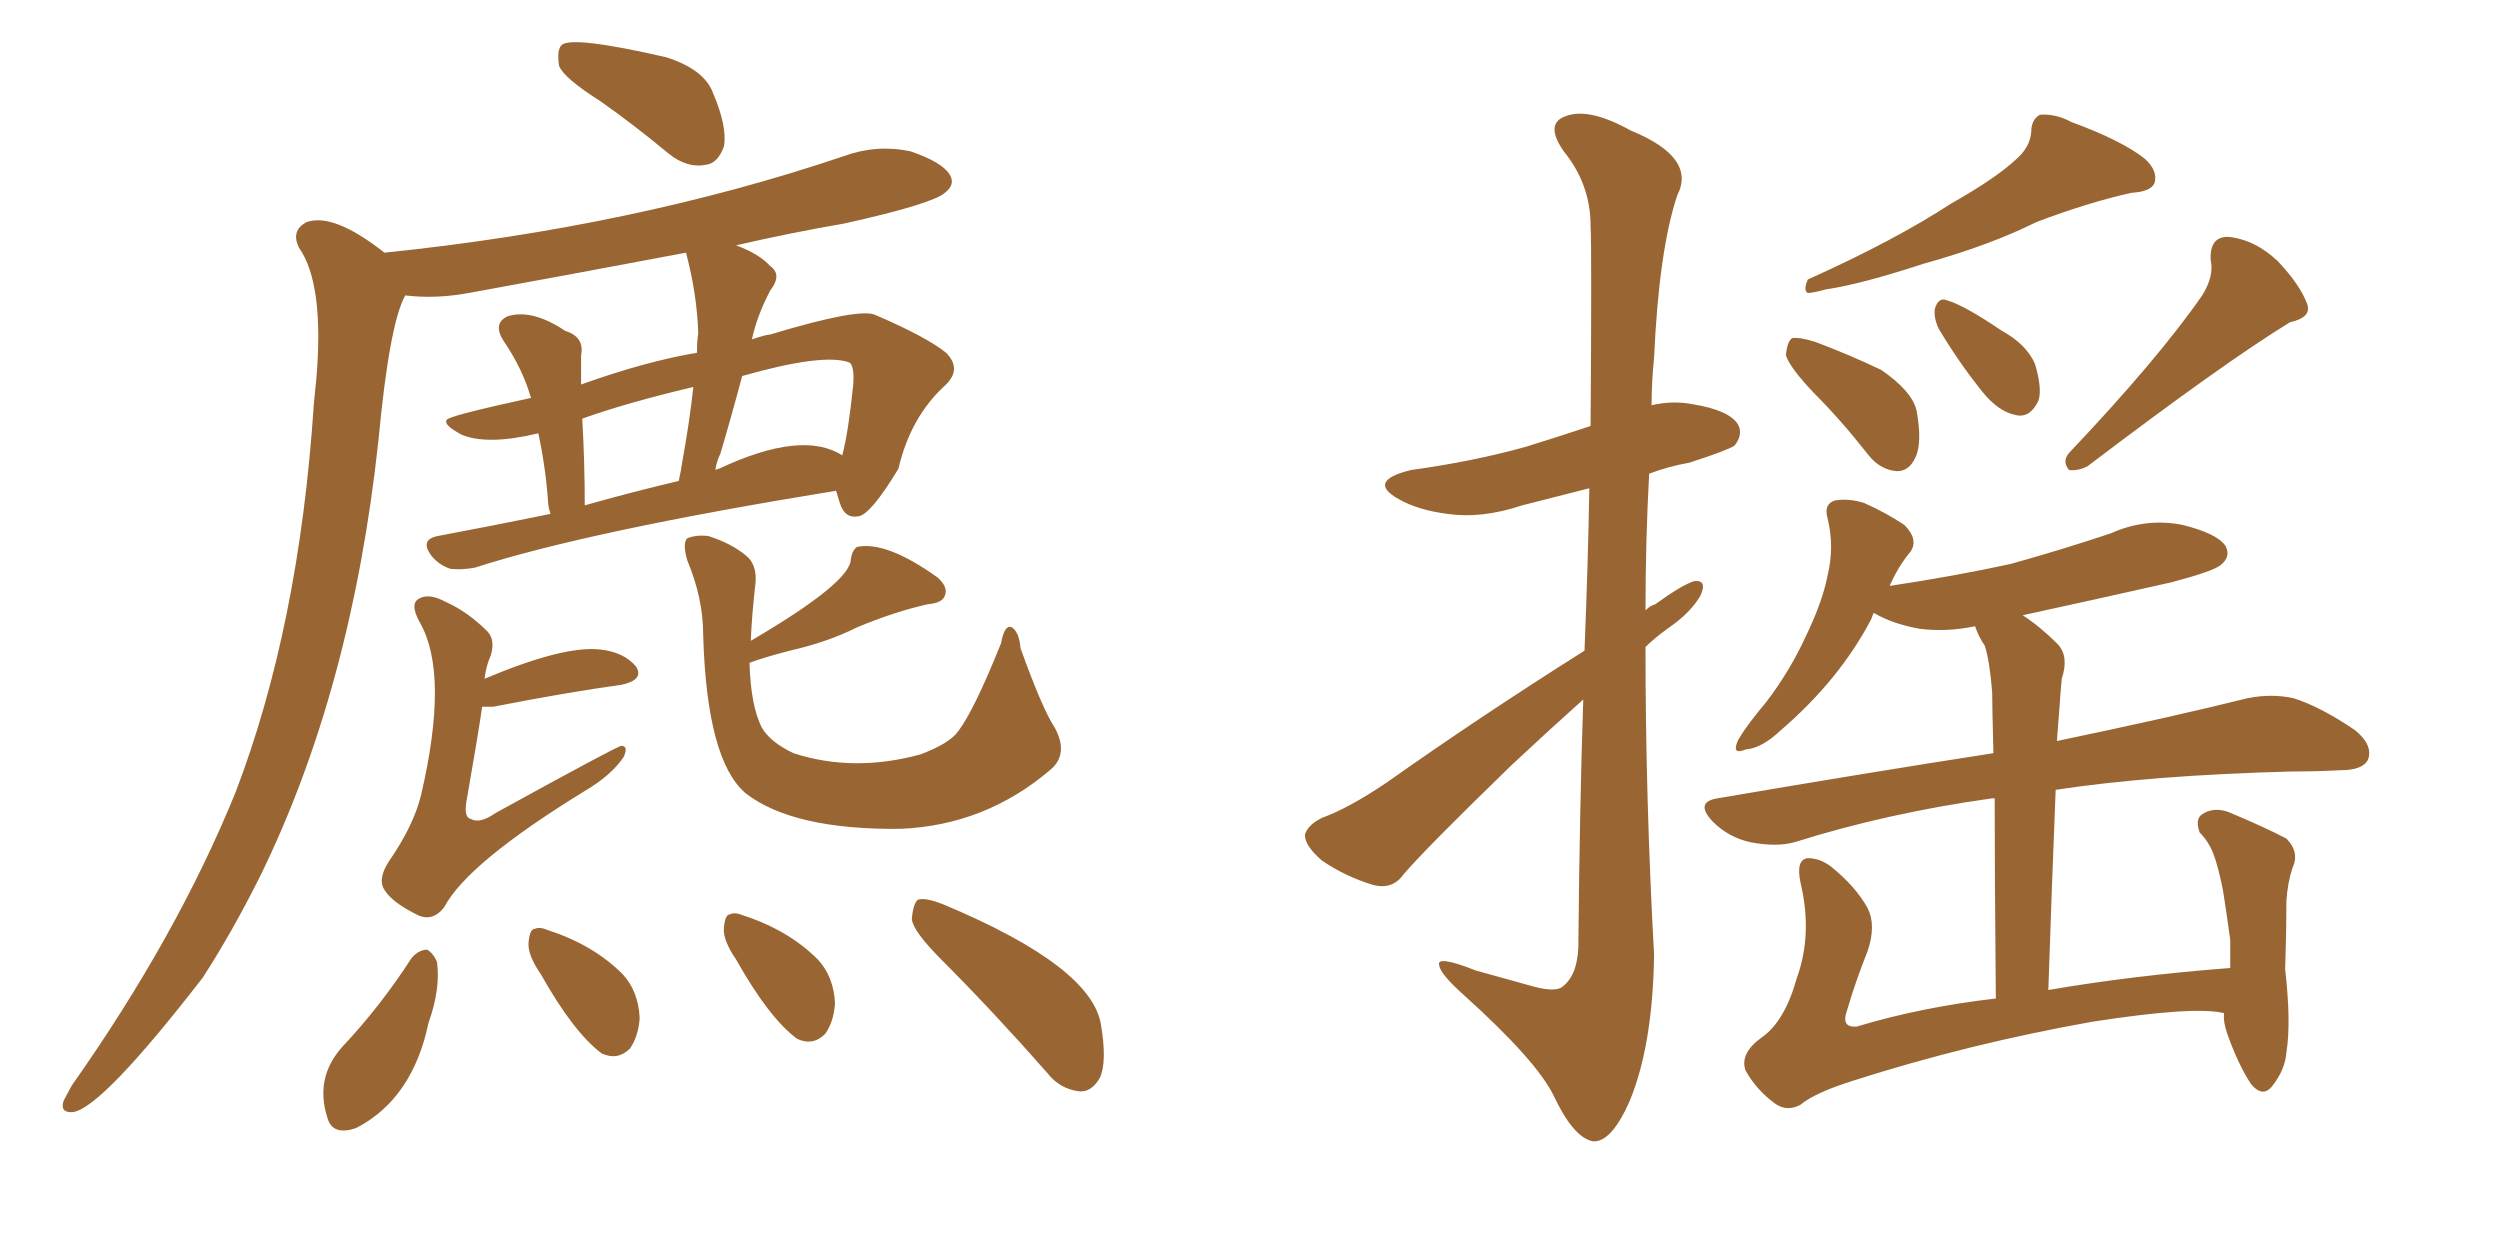 <svg xmlns="http://www.w3.org/2000/svg" xmlns:xlink="http://www.w3.org/1999/xlink" width="300" height="150"><path fill="#996633" padding="10" d="M72.07 12.16L72.07 12.16Q67.68 9.38 67.09 7.91L67.09 7.91Q66.80 6.01 67.38 5.42L67.38 5.42Q68.55 4.25 79.98 6.88L79.98 6.88Q84.52 8.35 85.55 11.13L85.55 11.13Q87.30 15.23 86.87 17.58L86.87 17.58Q86.13 19.63 84.67 19.78L84.67 19.78Q82.47 20.21 80.27 18.46L80.27 18.46Q76.03 14.94 72.07 12.16ZM90.23 40.72L90.23 40.72Q91.99 40.14 92.43 40.14L92.43 40.14Q103.13 36.91 105.03 37.79L105.03 37.79Q111.18 40.43 113.53 42.33L113.53 42.33Q115.43 44.24 113.53 46.14L113.53 46.14Q109.28 49.95 107.81 56.25L107.81 56.25Q104.44 61.82 102.98 61.96L102.98 61.96Q101.37 62.26 100.78 60.35L100.78 60.35Q100.49 59.47 100.34 58.89L100.34 58.89Q70.61 63.72 56.98 68.12L56.98 68.12Q55.37 68.41 54.05 68.26L54.05 68.26Q52.73 67.82 51.86 66.80L51.86 66.80Q50.24 64.75 52.59 64.31L52.59 64.31Q58.89 63.13 66.06 61.67L66.06 61.67Q65.77 60.79 65.77 60.21L65.77 60.21Q65.48 56.10 64.60 52.00L64.60 52.00Q58.45 53.47 55.37 52.15L55.37 52.15Q53.17 50.98 53.61 50.39L53.61 50.39Q53.61 49.95 63.72 47.75L63.72 47.75Q62.70 44.24 60.50 41.02L60.50 41.02Q59.03 38.82 60.94 37.94L60.94 37.94Q63.87 37.06 67.82 39.70L67.82 39.70Q70.17 40.43 69.73 42.63L69.73 42.63Q69.73 44.24 69.73 46.14L69.73 46.14Q77.49 43.36 83.64 42.33L83.64 42.33Q83.64 40.87 83.79 39.99L83.79 39.99Q83.64 35.30 82.32 30.32L82.32 30.32Q69.14 32.81 56.25 35.16L56.25 35.16Q52.29 35.89 48.63 35.45L48.63 35.45Q46.73 38.82 45.41 52.88L45.41 52.88Q42.19 82.76 31.20 105.18L31.20 105.18Q27.83 111.91 24.32 117.33L24.32 117.33Q12.30 132.86 8.79 133.45L8.79 133.45Q7.18 133.59 7.62 132.13L7.62 132.13Q8.06 131.25 8.64 130.22L8.64 130.22Q21.24 112.35 28.27 95.07L28.27 95.07Q35.89 75.15 37.65 48.63L37.65 48.63Q37.79 47.02 37.94 45.70L37.94 45.70Q38.96 34.13 35.89 29.74L35.89 29.74Q34.86 27.69 36.77 26.66L36.77 26.66Q39.99 25.49 46.14 30.32L46.14 30.32Q76.03 27.25 101.22 18.75L101.22 18.75Q105.18 17.29 109.28 18.16L109.28 18.16Q113.09 19.48 113.96 20.95L113.96 20.95Q114.70 22.12 113.38 23.14L113.38 23.14Q111.91 24.46 101.37 26.81L101.37 26.81Q94.63 27.98 88.33 29.44L88.33 29.44Q91.11 30.47 92.43 31.93L92.43 31.93Q93.90 32.96 92.43 34.86L92.43 34.86Q90.82 37.94 90.23 40.72ZM81.88 55.37L81.88 55.37Q82.76 50.54 83.20 46.44L83.20 46.44Q75.15 48.34 69.87 50.24L69.87 50.24Q70.17 55.37 70.17 60.64L70.17 60.64Q75.29 59.18 81.45 57.71L81.45 57.71Q81.74 56.40 81.88 55.37ZM86.43 54.49L86.43 54.49Q85.99 55.37 85.84 56.40L85.84 56.40Q86.13 56.25 86.28 56.25L86.28 56.25Q96.24 51.56 101.07 54.64L101.07 54.64Q101.81 51.86 102.39 46.14L102.39 46.14Q102.54 43.95 101.95 43.51L101.95 43.51Q98.88 42.33 89.06 45.12L89.06 45.12Q87.74 50.10 86.43 54.49ZM58.15 81.45L58.15 81.45Q67.53 77.49 71.92 77.93L71.92 77.93Q74.85 78.22 76.32 79.98L76.32 79.98Q77.34 81.59 74.56 82.18L74.56 82.18Q68.12 83.06 59.18 84.81L59.18 84.81Q58.30 84.81 57.86 84.81L57.86 84.81Q57.28 88.77 55.96 96.24L55.96 96.24Q55.66 98.14 56.54 98.29L56.54 98.29Q57.57 98.88 59.47 97.56L59.47 97.56Q74.12 89.50 74.56 89.50L74.56 89.50Q75.44 89.50 74.85 90.82L74.85 90.82Q73.39 93.02 70.17 94.92L70.17 94.92Q56.10 103.56 53.32 108.84L53.32 108.84Q51.86 110.74 49.95 109.72L49.95 109.72Q47.02 108.25 46.14 106.79L46.14 106.79Q45.26 105.47 46.73 103.27L46.73 103.27Q49.66 99.02 50.54 95.36L50.54 95.36Q53.91 80.86 50.39 74.71L50.39 74.71Q49.07 72.36 50.39 71.78L50.39 71.78Q51.56 71.19 53.47 72.22L53.47 72.22Q56.10 73.39 58.45 75.73L58.45 75.73Q59.47 76.76 58.89 78.66L58.89 78.66Q58.30 79.98 58.15 81.45ZM90.09 76.90L90.09 76.90Q102.10 69.87 102.10 67.09L102.10 67.09Q102.25 66.06 102.83 65.63L102.83 65.63Q106.35 64.89 112.50 69.29L112.50 69.29Q113.82 70.46 113.38 71.48L113.38 71.48Q113.09 72.36 111.33 72.51L111.33 72.51Q107.37 73.39 102.83 75.29L102.83 75.29Q99.32 77.05 94.78 78.08L94.78 78.08Q91.41 78.96 89.94 79.54L89.94 79.54Q90.09 84.67 91.41 87.30L91.41 87.30Q92.43 89.06 95.21 90.38L95.21 90.38Q102.39 92.72 110.45 90.53L110.45 90.53Q113.96 89.21 114.99 87.74L114.99 87.74Q116.89 85.25 120.12 77.20L120.12 77.20Q120.56 74.85 121.44 75.29L121.44 75.29Q122.31 75.88 122.46 77.78L122.46 77.78Q125.10 85.11 126.56 87.30L126.56 87.30Q128.32 90.53 125.98 92.43L125.98 92.43Q118.21 99.02 108.11 99.46L108.11 99.46Q95.21 99.61 89.50 95.21L89.50 95.21Q84.81 91.26 84.38 76.17L84.38 76.17Q84.38 71.78 82.47 67.24L82.47 67.24Q81.88 65.19 82.47 64.60L82.47 64.60Q83.50 64.16 84.96 64.31L84.96 64.31Q87.74 65.19 89.50 66.65L89.50 66.65Q90.82 67.68 90.67 69.87L90.67 69.87Q90.23 73.68 90.09 76.90ZM49.37 114.99L49.37 114.99Q50.24 113.96 51.27 113.96L51.27 113.96Q52.00 114.40 52.44 115.43L52.44 115.43Q52.88 118.65 51.42 122.75L51.42 122.75Q49.51 131.84 42.77 135.35L42.77 135.35Q39.84 136.38 39.26 134.03L39.26 134.03Q37.79 129.35 41.02 125.68L41.02 125.68Q45.70 120.70 49.37 114.99ZM64.89 116.89L64.89 116.89Q63.28 114.55 63.43 113.09L63.43 113.09Q63.57 111.47 64.16 111.47L64.16 111.47Q64.75 111.18 65.77 111.62L65.77 111.62Q71.19 113.38 74.71 116.89L74.71 116.89Q76.61 118.95 76.76 122.17L76.76 122.17Q76.61 124.37 75.59 125.83L75.59 125.83Q74.12 127.29 72.22 126.42L72.22 126.42Q68.85 123.93 64.89 116.89ZM88.33 115.14L88.33 115.14Q86.72 112.79 86.87 111.33L86.87 111.33Q87.01 109.72 87.60 109.72L87.60 109.72Q88.18 109.42 89.21 109.86L89.21 109.86Q94.63 111.62 98.14 115.14L98.14 115.14Q100.05 117.19 100.20 120.41L100.20 120.41Q100.05 122.61 99.02 124.07L99.02 124.07Q97.56 125.54 95.65 124.66L95.65 124.66Q92.29 122.17 88.33 115.14ZM113.09 115.28L113.09 115.28L113.09 115.28Q109.57 111.77 109.42 110.30L109.42 110.30Q109.57 108.40 110.16 107.96L110.16 107.96Q111.04 107.67 113.23 108.54L113.23 108.54Q131.10 116.02 132.13 123.05L132.13 123.05Q132.86 127.44 131.98 129.35L131.98 129.35Q130.96 131.10 129.49 130.96L129.49 130.96Q127.15 130.66 125.68 128.76L125.68 128.76Q119.24 121.44 113.09 115.28ZM190.14 78.08L190.14 78.08Q190.58 67.09 190.72 58.59L190.72 58.59Q186.62 59.62 182.67 60.64L182.67 60.64Q177.83 62.26 173.73 61.67L173.73 61.67Q170.21 61.23 167.87 59.91L167.87 59.91Q163.92 57.71 169.34 56.40L169.34 56.40Q176.81 55.37 183.11 53.61L183.11 53.61Q186.91 52.44 190.87 51.12L190.87 51.12Q191.02 29.74 190.87 27.10L190.87 27.10Q190.87 22.12 187.65 18.16L187.65 18.16Q185.30 14.79 187.94 13.92L187.94 13.92Q190.72 12.89 195.70 15.67L195.70 15.67Q203.61 18.90 201.27 23.44L201.27 23.44Q199.07 30.03 198.49 42.92L198.49 42.92Q198.19 45.85 198.19 48.63L198.19 48.63Q200.68 48.05 203.03 48.49L203.03 48.49Q207.57 49.22 208.59 50.98L208.59 50.98Q209.18 52.15 208.15 53.47L208.15 53.47Q207.28 54.05 202.73 55.52L202.73 55.52Q200.24 55.96 197.90 56.84L197.90 56.84Q197.46 64.89 197.46 73.24L197.46 73.24Q198.05 72.66 198.63 72.51L198.63 72.51Q201.86 70.17 203.32 69.73L203.32 69.73Q204.93 69.58 204.05 71.48L204.05 71.48Q202.88 73.54 200.10 75.44L200.10 75.44Q198.49 76.61 197.46 77.64L197.46 77.64Q197.46 95.95 198.49 114.55L198.49 114.55Q198.34 125.39 195.56 132.13L195.56 132.13Q193.36 137.11 191.16 136.96L191.16 136.96Q188.82 136.52 186.47 131.54L186.47 131.54Q184.42 127.29 175.63 119.38L175.63 119.38Q172.85 116.89 172.71 115.87L172.71 115.87Q172.27 114.55 177.10 116.46L177.10 116.46Q180.18 117.33 183.40 118.21L183.40 118.21Q186.33 119.09 187.35 118.51L187.35 118.51Q189.26 117.19 189.40 113.67L189.40 113.67Q189.55 97.12 189.99 83.94L189.99 83.94Q185.74 87.74 181.35 91.85L181.35 91.85Q171.09 101.81 168.46 104.88L168.46 104.88Q167.14 106.79 164.79 106.20L164.79 106.20Q161.43 105.18 158.64 103.27L158.64 103.27Q156.59 101.51 156.59 100.20L156.59 100.20Q156.88 99.02 158.64 98.14L158.64 98.14Q161.87 96.97 166.41 93.90L166.41 93.90Q177.39 86.13 190.14 78.08ZM241.85 19.19L241.85 19.19Q243.60 17.72 243.75 15.82L243.75 15.82Q243.75 14.36 244.78 13.77L244.78 13.77Q246.68 13.62 248.58 14.65L248.58 14.65Q254.59 16.85 257.37 19.04L257.37 19.04Q258.98 20.51 258.54 21.97L258.54 21.97Q258.11 23.00 255.76 23.14L255.76 23.14Q250.49 24.32 244.34 26.66L244.34 26.66Q238.77 29.44 230.86 31.64L230.86 31.64Q223.24 34.13 219.14 34.72L219.14 34.72Q217.53 35.16 216.94 35.16L216.94 35.16Q216.36 34.86 216.94 33.54L216.94 33.54Q227.34 28.86 234.08 24.46L234.08 24.46Q239.50 21.39 241.85 19.19ZM264.26 35.45L264.26 35.45Q265.72 33.11 265.28 31.20L265.28 31.20Q265.14 28.42 267.33 28.42L267.33 28.42Q270.56 28.71 273.34 31.35L273.34 31.35Q275.98 34.13 276.86 36.47L276.86 36.47Q277.44 38.09 274.80 38.67L274.80 38.67Q266.89 43.51 250.49 55.96L250.49 55.96Q249.32 56.54 248.29 56.40L248.29 56.40Q247.41 55.37 248.29 54.35L248.29 54.35Q258.98 43.07 264.26 35.45ZM217.68 47.17L217.68 47.17Q214.75 44.09 214.31 42.63L214.31 42.63Q214.45 41.02 215.04 40.58L215.04 40.58Q215.92 40.43 217.82 41.02L217.82 41.02Q222.07 42.63 225.73 44.38L225.73 44.38Q229.39 46.88 229.98 49.22L229.98 49.22Q230.71 53.17 229.83 54.93L229.83 54.93Q229.10 56.54 227.64 56.54L227.64 56.54Q225.59 56.40 224.12 54.49L224.12 54.49Q220.90 50.39 217.68 47.17ZM232.62 39.40L232.62 39.40Q232.03 38.09 232.18 37.06L232.18 37.06Q232.62 35.60 233.64 36.04L233.64 36.04Q235.69 36.62 240.23 39.70L240.23 39.70Q243.16 41.31 244.19 43.65L244.19 43.65Q245.07 46.58 244.63 48.05L244.63 48.05Q243.60 50.24 241.85 49.80L241.85 49.80Q239.79 49.37 237.89 47.02L237.89 47.02Q234.96 43.36 232.62 39.40ZM266.89 121.58L266.89 121.58L266.89 121.58Q263.38 120.70 251.07 122.61L251.07 122.61Q236.28 125.24 222.51 129.64L222.51 129.64Q217.82 131.10 216.06 132.57L216.06 132.57Q214.45 133.45 212.99 132.42L212.99 132.42Q210.79 130.81 209.47 128.47L209.47 128.47Q208.74 126.42 211.38 124.51L211.38 124.51Q214.16 122.61 215.63 117.33L215.63 117.33Q217.53 112.06 216.06 105.91L216.06 105.91Q215.48 103.13 216.94 102.98L216.94 102.98Q218.41 102.98 219.73 104.00L219.73 104.00Q222.66 106.35 224.12 108.98L224.12 108.98Q225.15 111.04 224.12 114.11L224.12 114.11Q222.66 117.77 221.63 121.29L221.63 121.29Q220.90 123.34 222.80 123.19L222.80 123.19Q230.57 120.85 239.50 119.82L239.50 119.82Q239.36 104.59 239.36 95.80L239.36 95.80Q239.06 95.80 239.06 95.80L239.06 95.80Q226.46 97.56 215.33 101.07L215.33 101.07Q213.13 101.66 210.06 101.07L210.06 101.07Q207.42 100.49 205.52 98.58L205.52 98.58Q203.32 96.24 206.10 95.80L206.10 95.80Q224.12 92.72 239.21 90.38L239.21 90.38Q239.06 84.52 239.06 83.06L239.06 83.06Q238.77 79.39 238.18 77.49L238.18 77.49Q237.45 76.46 237.01 75.15L237.01 75.15Q233.50 75.88 230.27 75.44L230.27 75.44Q227.05 74.85 224.85 73.54L224.85 73.54Q224.71 73.83 224.56 74.27L224.56 74.27Q220.75 81.59 213.57 87.74L213.57 87.74Q211.38 89.79 209.47 89.94L209.47 89.94Q207.71 90.67 208.59 88.77L208.59 88.77Q209.62 87.01 211.96 84.23L211.96 84.23Q214.75 80.57 216.65 76.46L216.65 76.46Q218.70 72.22 219.29 69.14L219.29 69.14Q220.17 65.63 219.29 62.11L219.29 62.11Q218.85 60.50 220.17 60.06L220.17 60.06Q221.78 59.77 223.68 60.35L223.68 60.35Q226.32 61.52 228.52 62.99L228.52 62.99Q230.27 64.75 229.25 66.21L229.25 66.21Q227.78 67.97 226.76 70.31L226.76 70.31Q234.52 69.14 241.26 67.68L241.26 67.68Q247.56 65.92 253.27 64.01L253.27 64.01Q257.52 62.11 261.91 62.99L261.91 62.99Q266.02 64.01 267.04 65.48L267.04 65.48Q267.77 66.80 266.46 67.82L266.46 67.82Q265.58 68.55 260.60 69.87L260.60 69.87Q251.51 71.92 242.72 73.83L242.72 73.83Q244.78 75.15 246.97 77.34L246.97 77.34Q248.29 78.81 247.41 81.45L247.41 81.45Q247.27 82.91 247.12 85.11L247.12 85.11Q246.97 87.01 246.83 88.92L246.83 88.92Q260.89 85.99 269.68 83.79L269.68 83.79Q272.61 83.20 275.24 83.79L275.24 83.79Q278.47 84.81 282.57 87.60L282.57 87.60Q284.77 89.36 284.18 91.11L284.18 91.11Q283.59 92.43 280.81 92.43L280.81 92.43Q278.03 92.58 274.95 92.58L274.95 92.58Q258.25 93.02 246.68 94.78L246.68 94.78Q246.24 105.62 245.80 118.80L245.80 118.80Q256.05 117.04 267.63 116.16L267.63 116.16Q267.63 114.55 267.63 112.79L267.63 112.79Q267.19 109.57 266.75 106.79L266.75 106.79Q266.16 103.86 265.58 102.39L265.58 102.39Q264.99 100.93 263.96 99.90L263.96 99.90Q263.38 98.29 264.26 97.71L264.26 97.71Q265.58 96.83 267.33 97.41L267.33 97.41Q271.58 99.17 274.37 100.63L274.37 100.63Q275.98 102.25 275.10 104.15L275.10 104.15Q274.51 105.91 274.37 108.11L274.37 108.11Q274.37 111.77 274.22 116.31L274.22 116.31Q274.95 122.75 274.37 126.27L274.37 126.27Q274.22 128.32 272.75 130.22L272.75 130.22Q271.58 131.84 270.12 130.08L270.12 130.08Q268.65 127.88 267.33 124.22L267.33 124.22Q266.75 122.61 266.89 121.58Z"/></svg>